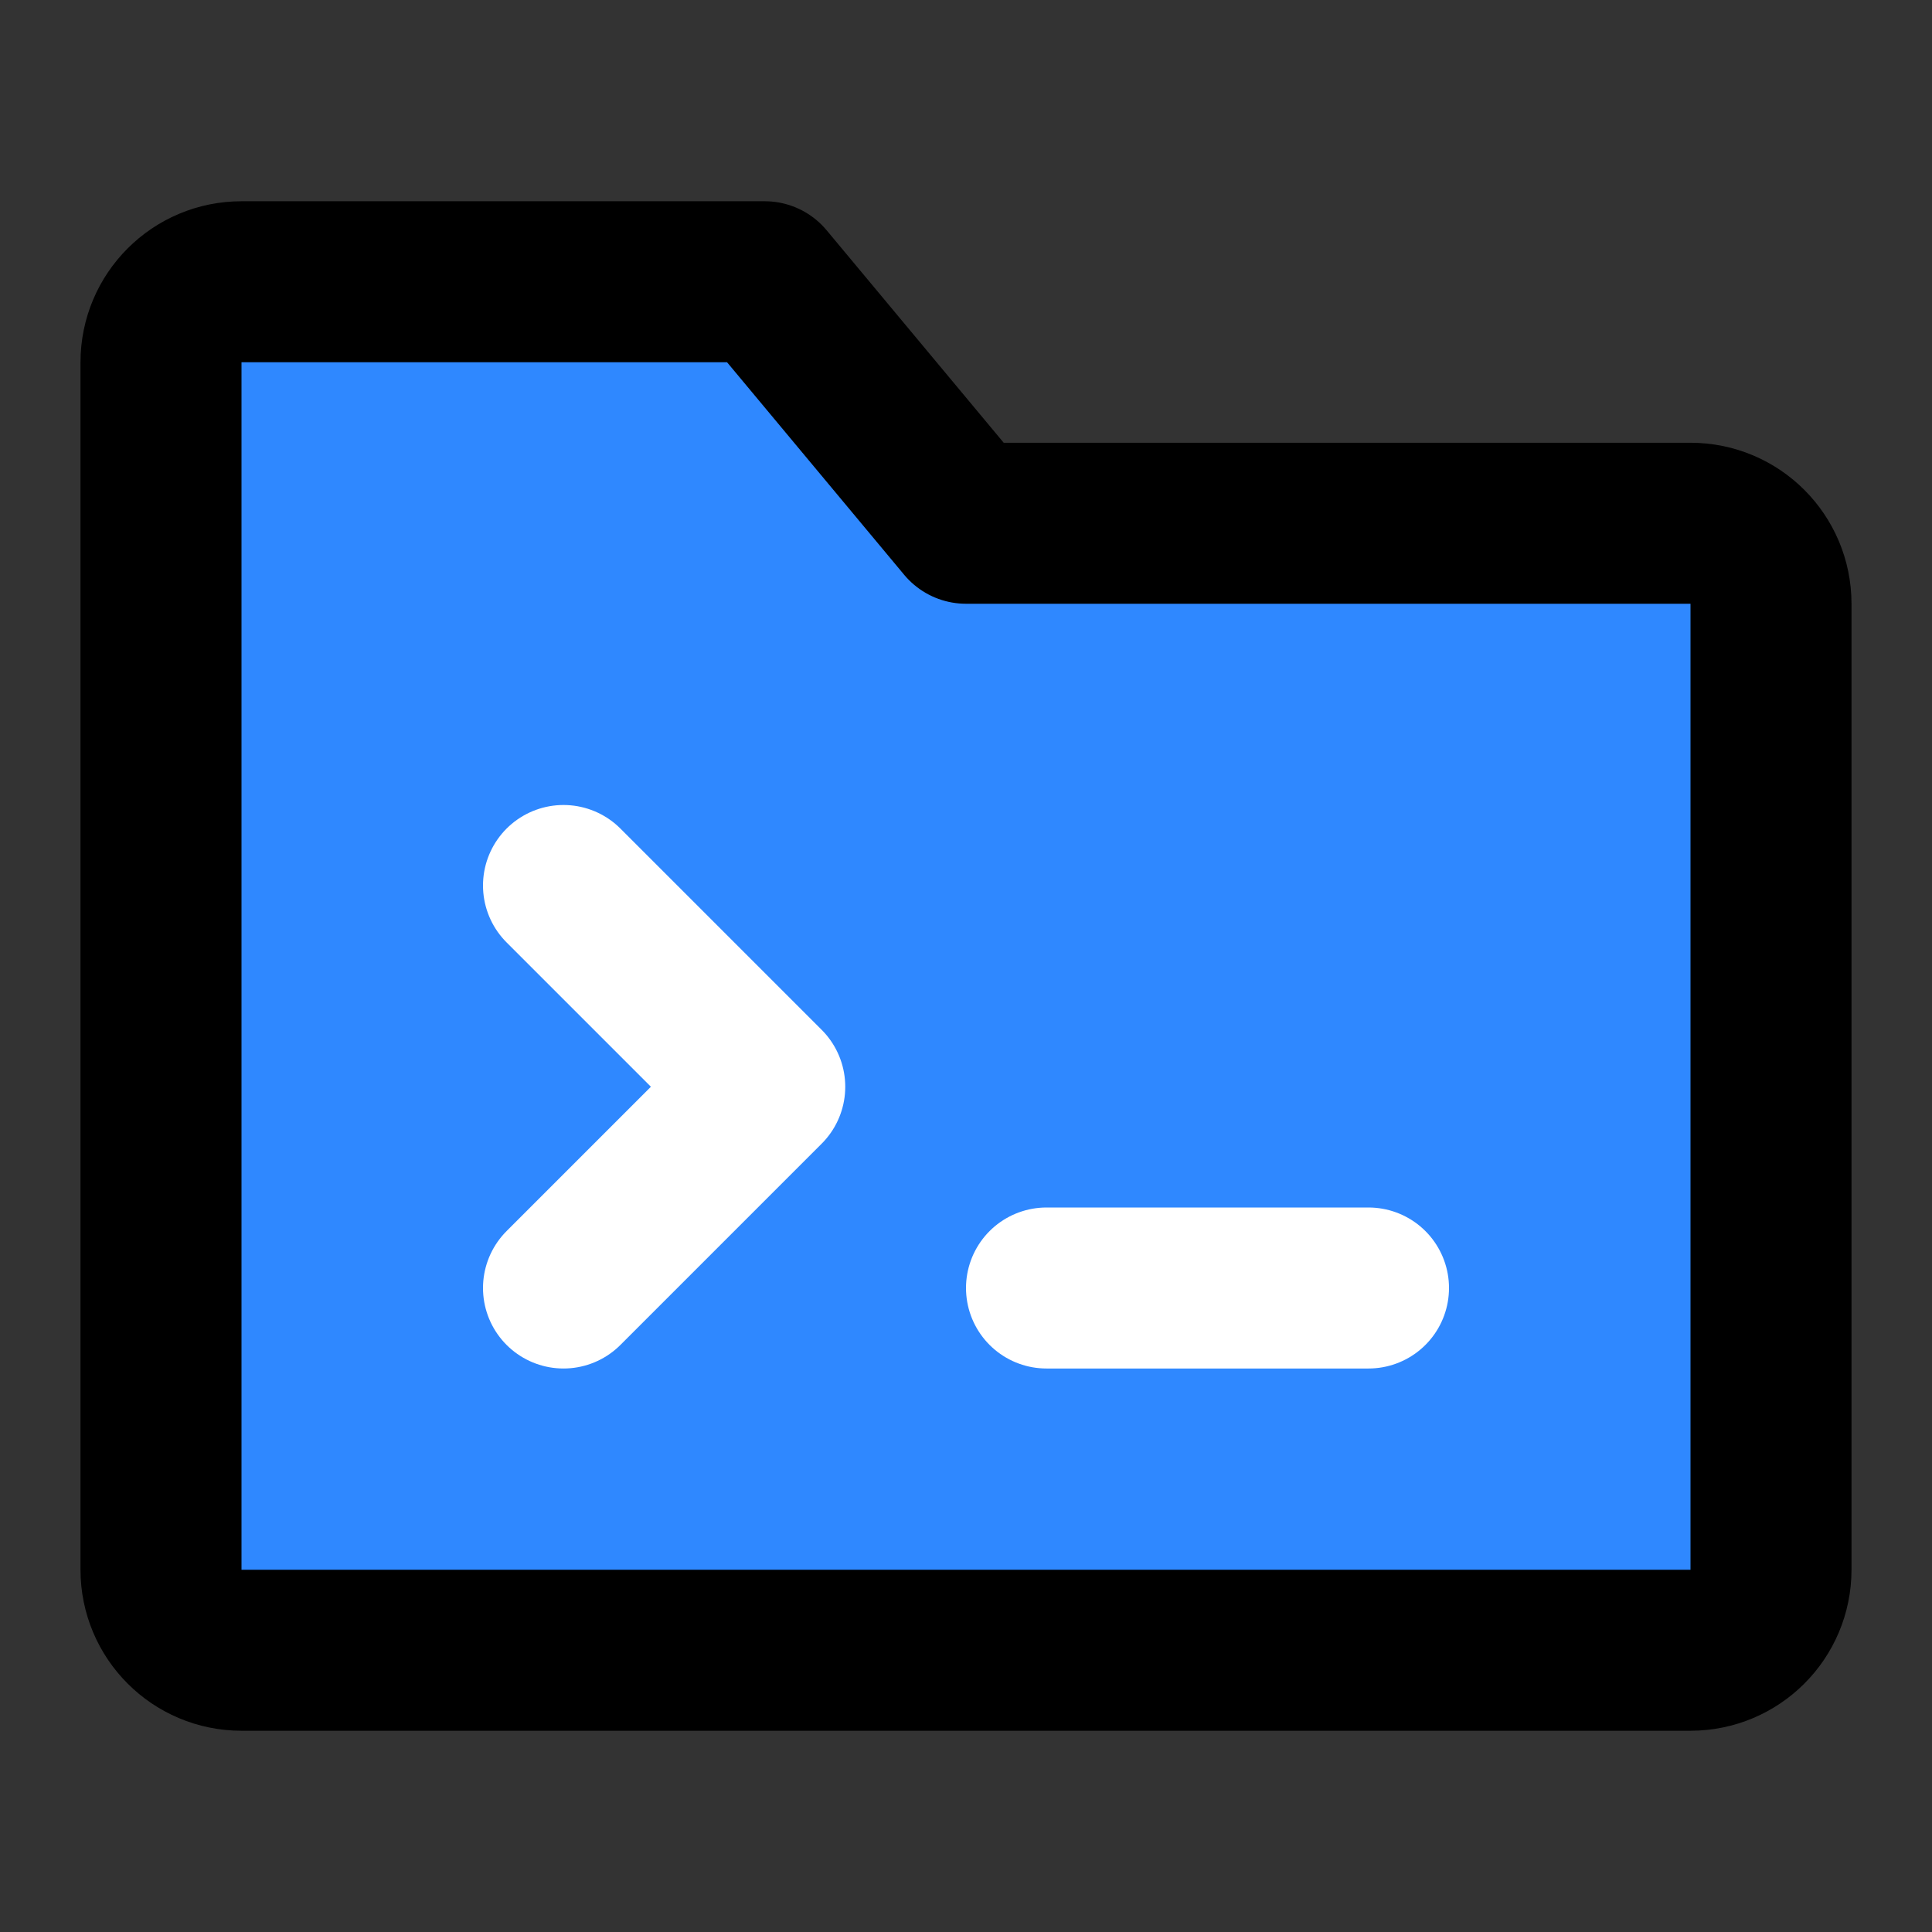 <?xml version="1.0" encoding="utf-8"?><!-- Скачано с сайта svg4.ru / Downloaded from svg4.ru -->
<svg width="800px" height="800px" viewBox="0 0 48 48" fill="none" xmlns="http://www.w3.org/2000/svg">
<rect x="0" y="0" width="48" height="48" fill="#333333" stroke="none"/>
<path d="M4 9C4 7.895 4.895 7 6 7H19L24 13H42C43.105 13 44 13.895 44 15V39C44 40.105 43.105 41 42 41H6C4.895 41 4 40.105 4 39V9Z" fill="#2F88FF" stroke="#000000" stroke-width="4" stroke-linejoin="round"/>
<path d="M14 22L19 27L14 32" stroke="white" stroke-width="4" stroke-linecap="round" stroke-linejoin="round"/>
<path d="M26 32H34" stroke="white" stroke-width="4" stroke-linecap="round"/>
</svg>